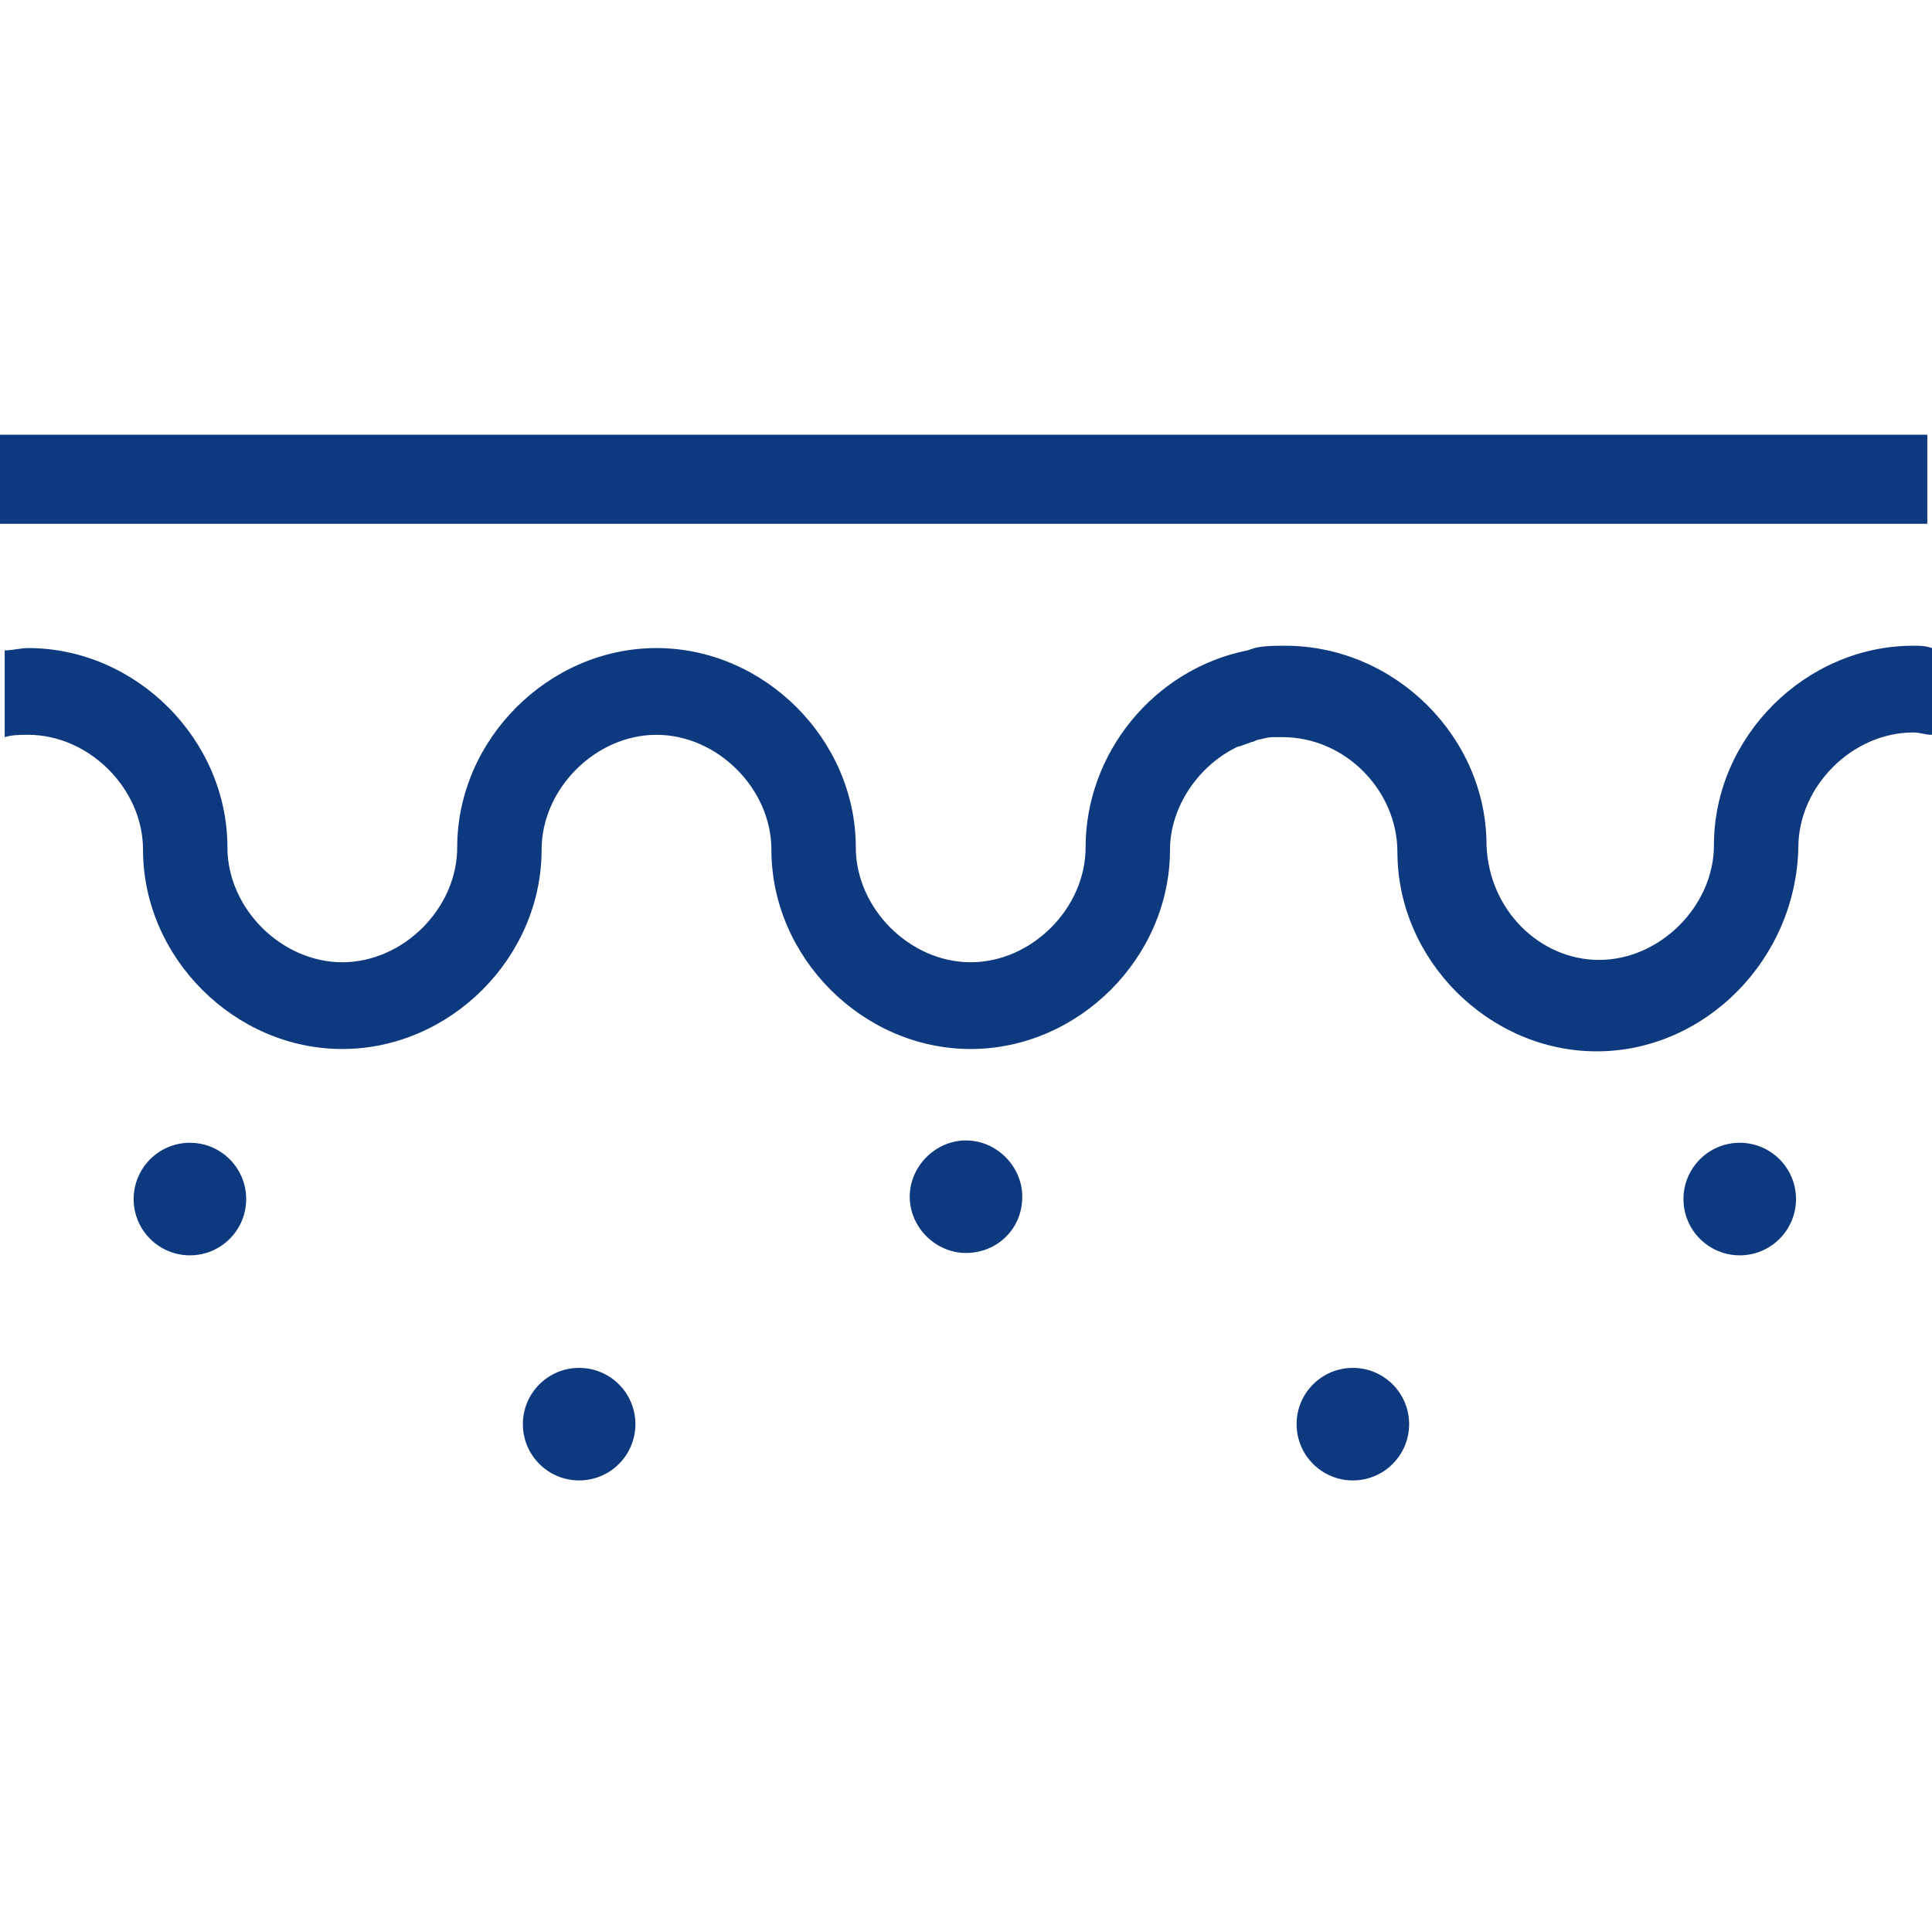 <svg width="80" height="80" viewBox="0 0 80 80" fill="none" xmlns="http://www.w3.org/2000/svg">
<g clip-path="url(#clip0)">
<g clip-path="url(#clip1)">
<path d="M79.806 18H0V21.689H79.806V18Z" fill="#0D397F"/>
<path d="M66.117 43.534C61.651 43.534 57.864 39.748 57.864 35.282C57.864 32.757 55.728 30.524 53.107 30.524H52.718C52.427 30.524 52.233 30.621 52.136 30.621C52.039 30.621 51.942 30.718 51.845 30.718C51.553 30.816 51.359 30.913 51.262 30.913C49.612 31.689 48.447 33.437 48.447 35.184C48.447 39.651 44.66 43.437 40.194 43.437C35.728 43.437 31.942 39.651 31.942 35.184C31.942 32.66 29.709 30.427 27.184 30.427C24.66 30.427 22.427 32.66 22.427 35.184C22.427 39.651 18.641 43.437 14.175 43.437C9.709 43.437 5.922 39.651 5.922 35.184C5.922 32.66 3.689 30.427 1.165 30.427C0.874 30.427 0.485 30.427 0.194 30.524V26.932C0.485 26.932 0.874 26.835 1.165 26.835C5.631 26.835 9.417 30.621 9.417 35.087C9.417 37.612 11.65 39.845 14.175 39.845C16.699 39.845 18.932 37.612 18.932 35.087C18.932 30.621 22.718 26.835 27.184 26.835C31.651 26.835 35.437 30.621 35.437 35.087C35.437 37.612 37.67 39.845 40.194 39.845C42.718 39.845 44.952 37.612 44.952 35.087C44.952 31.204 47.767 27.709 51.651 26.932L51.942 26.835C52.33 26.738 52.816 26.738 53.204 26.738C57.767 26.738 61.553 30.524 61.553 34.99C61.651 37.709 63.786 39.748 66.214 39.748C68.738 39.748 70.971 37.515 70.971 34.99C70.971 30.524 74.757 26.738 79.223 26.738C79.515 26.738 79.709 26.738 80 26.835V30.427C79.709 30.427 79.515 30.33 79.223 30.33C76.699 30.33 74.466 32.563 74.466 35.087C74.369 39.748 70.582 43.534 66.117 43.534Z" fill="#0D397F"/>
<path d="M40 51.883C38.738 51.883 37.67 50.816 37.67 49.553C37.67 48.291 38.738 47.223 40 47.223C41.262 47.223 42.33 48.291 42.33 49.553C42.33 50.913 41.262 51.883 40 51.883Z" fill="#0D397F"/>
<path d="M7.864 51.981C9.151 51.981 10.194 50.937 10.194 49.651C10.194 48.364 9.151 47.32 7.864 47.32C6.577 47.32 5.534 48.364 5.534 49.651C5.534 50.937 6.577 51.981 7.864 51.981Z" fill="#0D397F"/>
<path d="M56.019 61.301C57.306 61.301 58.349 60.258 58.349 58.971C58.349 57.684 57.306 56.641 56.019 56.641C54.733 56.641 53.689 57.684 53.689 58.971C53.689 60.258 54.733 61.301 56.019 61.301Z" fill="#0D397F"/>
<path d="M23.981 61.301C25.267 61.301 26.311 60.258 26.311 58.971C26.311 57.684 25.267 56.641 23.981 56.641C22.694 56.641 21.651 57.684 21.651 58.971C21.651 60.258 22.694 61.301 23.981 61.301Z" fill="#0D397F"/>
<path d="M72.039 51.981C73.326 51.981 74.369 50.937 74.369 49.651C74.369 48.364 73.326 47.32 72.039 47.32C70.752 47.32 69.709 48.364 69.709 49.651C69.709 50.937 70.752 51.981 72.039 51.981Z" fill="#0D397F"/>
</g>
</g>
<defs>
<clipPath id="clip0">
<path d="M0 0H80V80H0V0Z" fill="white"/>
</clipPath>
<clipPath id="clip1">
<rect y="18" width="80" height="43.301" fill="white"/>
</clipPath>
</defs>
</svg>
